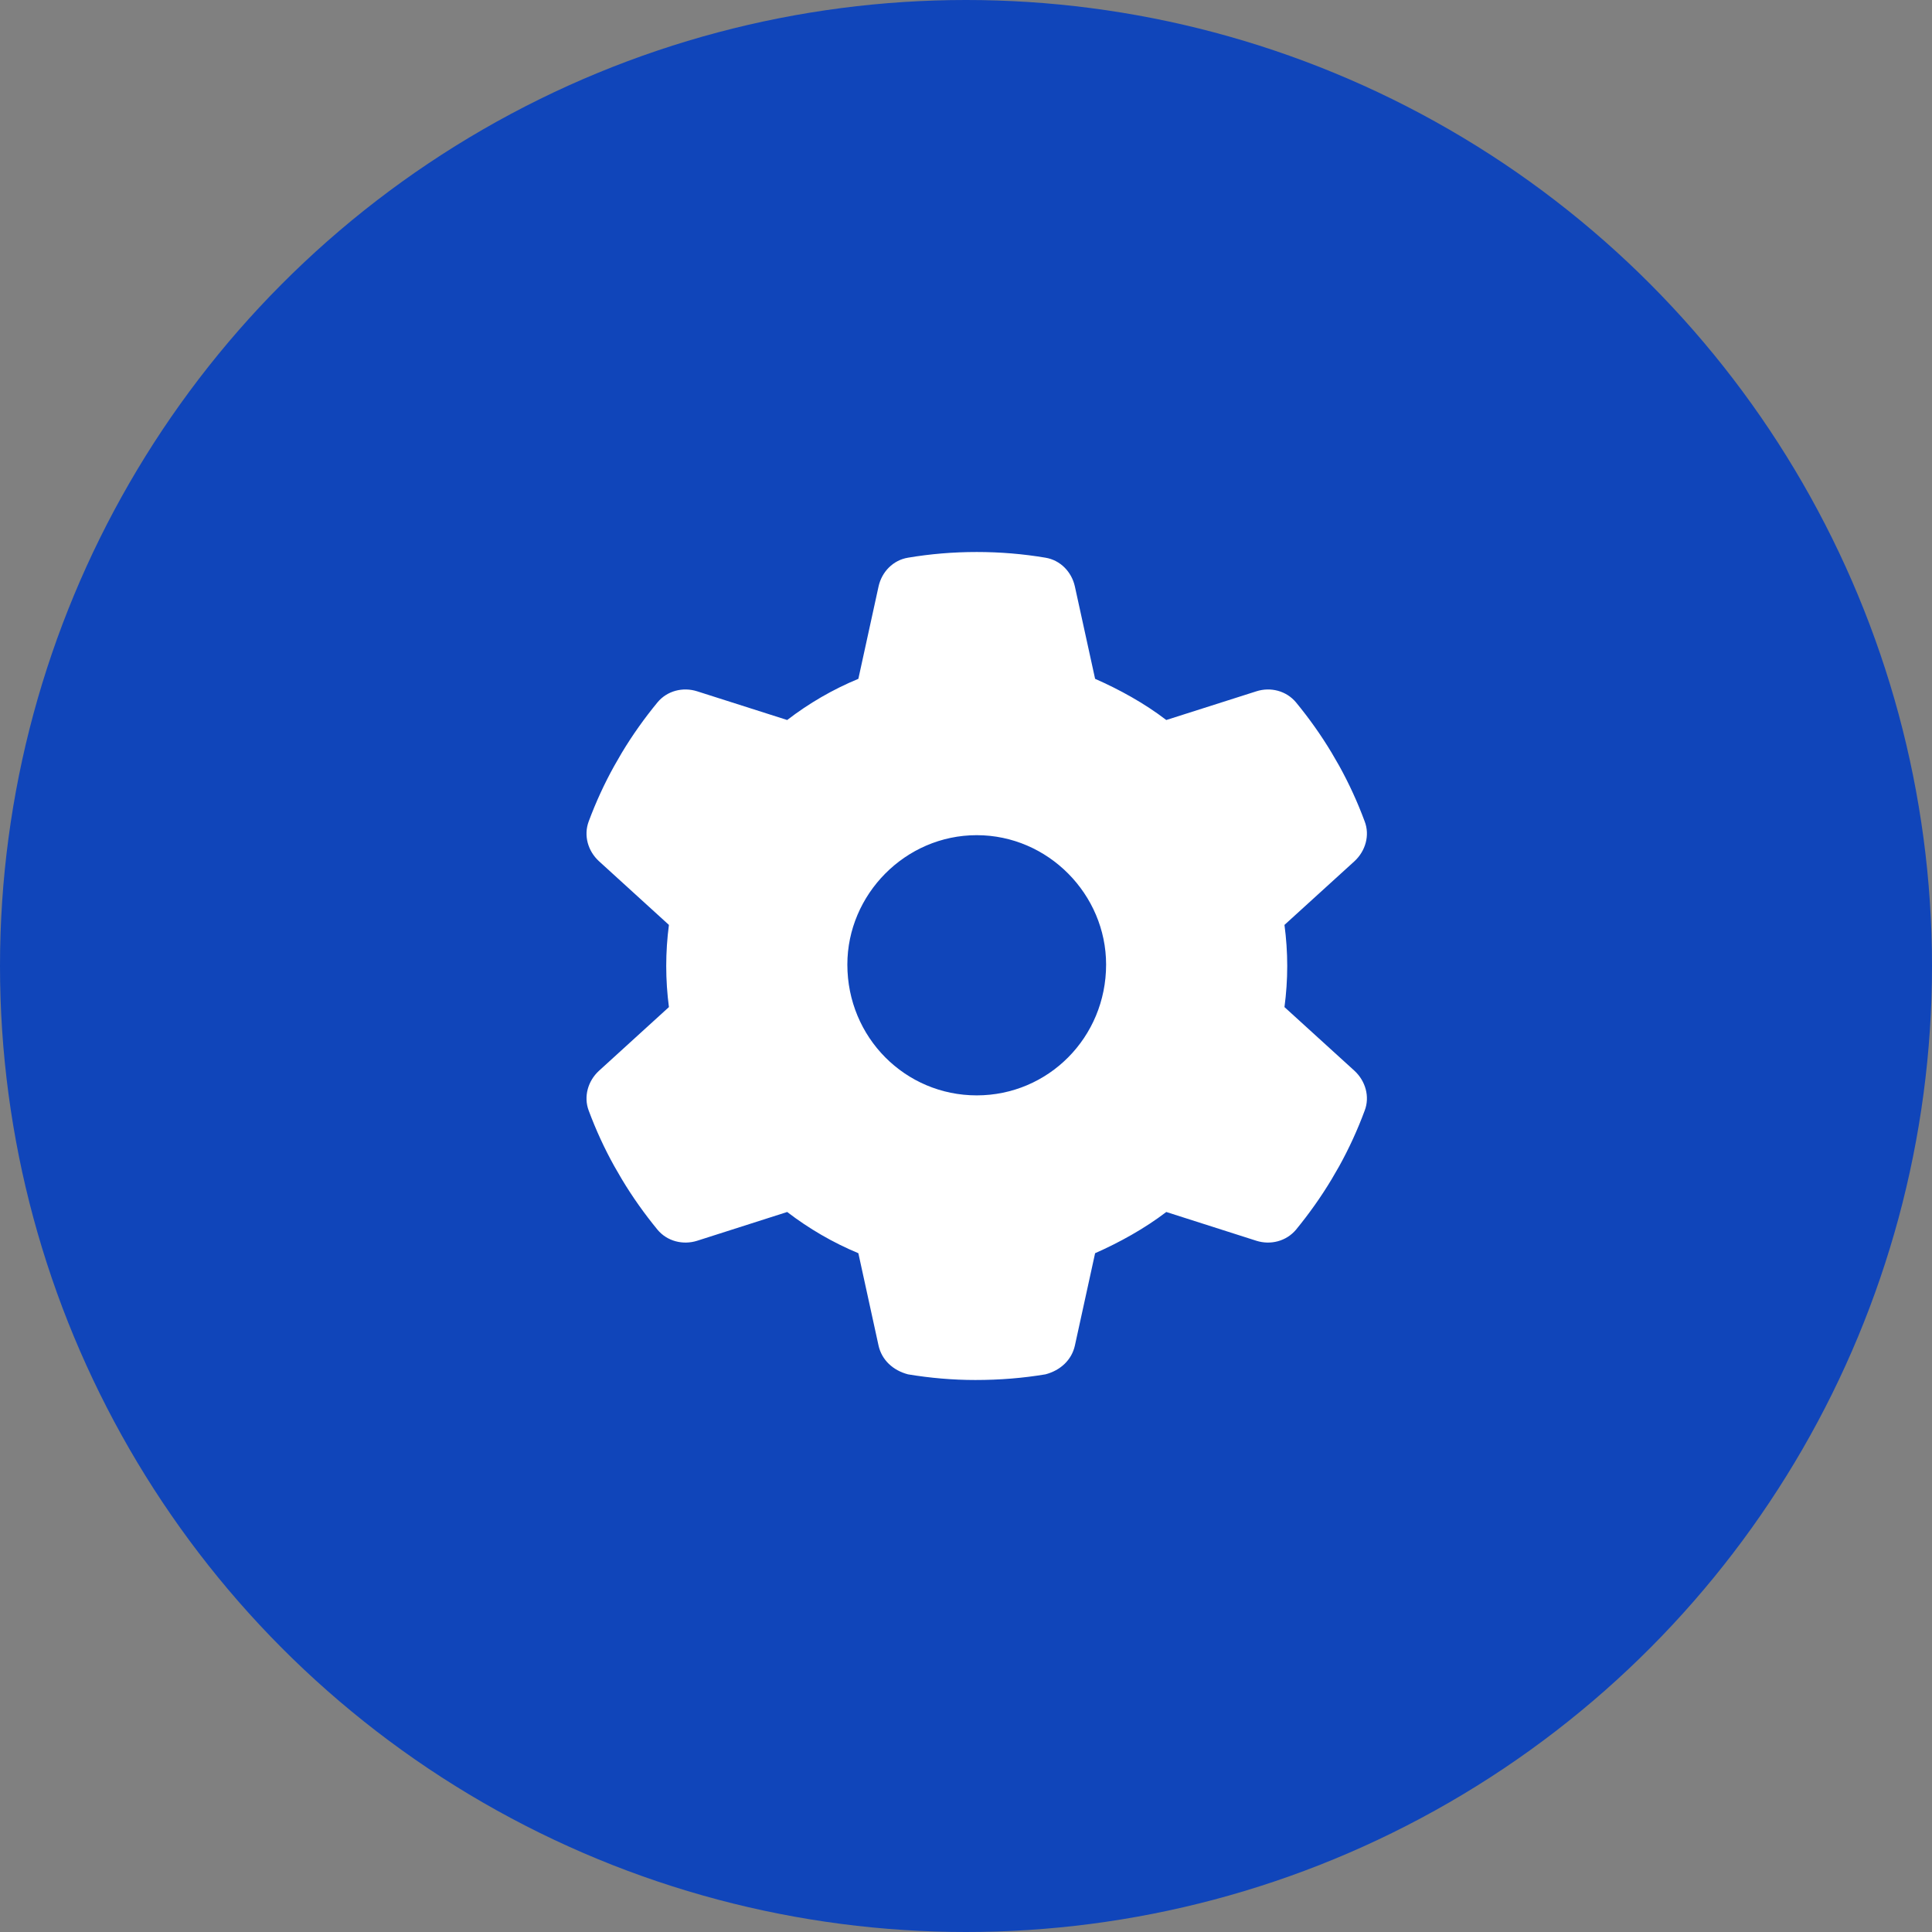 <svg width="56" height="56" viewBox="0 0 56 56" fill="none" xmlns="http://www.w3.org/2000/svg">
<rect x="0" y="0" width="56" height="56" fill="#808080" stroke="none"/>
<circle cx="28" cy="28" r="28" fill="#1045BA"/>
<path d="M39.556 23.809C39.711 24.212 39.58 24.667 39.261 24.962L37.231 26.809C37.283 27.198 37.311 27.597 37.311 28C37.311 28.403 37.283 28.802 37.231 29.191L39.261 31.038C39.58 31.333 39.711 31.788 39.556 32.191C39.35 32.748 39.102 33.288 38.82 33.798L38.6 34.178C38.291 34.694 37.944 35.181 37.564 35.645C37.283 35.978 36.828 36.095 36.416 35.964L33.805 35.13C33.176 35.612 32.441 36.016 31.742 36.325L31.156 39.002C31.062 39.423 30.734 39.723 30.303 39.836C29.656 39.944 28.991 40 28.269 40C27.631 40 26.965 39.944 26.319 39.836C25.887 39.723 25.559 39.423 25.465 39.002L24.88 36.325C24.139 36.016 23.445 35.612 22.817 35.13L20.208 35.964C19.794 36.095 19.337 35.978 19.059 35.645C18.679 35.181 18.332 34.694 18.023 34.178L17.803 33.798C17.519 33.288 17.271 32.748 17.064 32.191C16.912 31.788 17.04 31.333 17.361 31.038L19.389 29.191C19.338 28.802 19.311 28.403 19.311 28C19.311 27.597 19.338 27.198 19.389 26.809L17.361 24.962C17.04 24.667 16.912 24.217 17.064 23.809C17.271 23.252 17.519 22.712 17.803 22.202L18.022 21.822C18.332 21.306 18.679 20.819 19.059 20.357C19.337 20.022 19.794 19.906 20.208 20.038L22.817 20.87C23.445 20.386 24.139 19.983 24.88 19.676L25.465 17C25.559 16.574 25.887 16.236 26.319 16.165C26.965 16.056 27.631 16 28.311 16C28.991 16 29.656 16.056 30.303 16.165C30.734 16.236 31.062 16.574 31.156 17L31.742 19.676C32.441 19.983 33.176 20.386 33.805 20.87L36.416 20.038C36.828 19.906 37.283 20.022 37.564 20.357C37.944 20.819 38.291 21.306 38.6 21.822L38.82 22.202C39.102 22.712 39.35 23.252 39.556 23.809ZM28.311 31.75C30.383 31.75 32.061 30.072 32.061 27.958C32.061 25.928 30.383 24.208 28.311 24.208C26.239 24.208 24.561 25.928 24.561 27.958C24.561 30.072 26.239 31.75 28.311 31.75Z" fill="white"/>
</svg>
